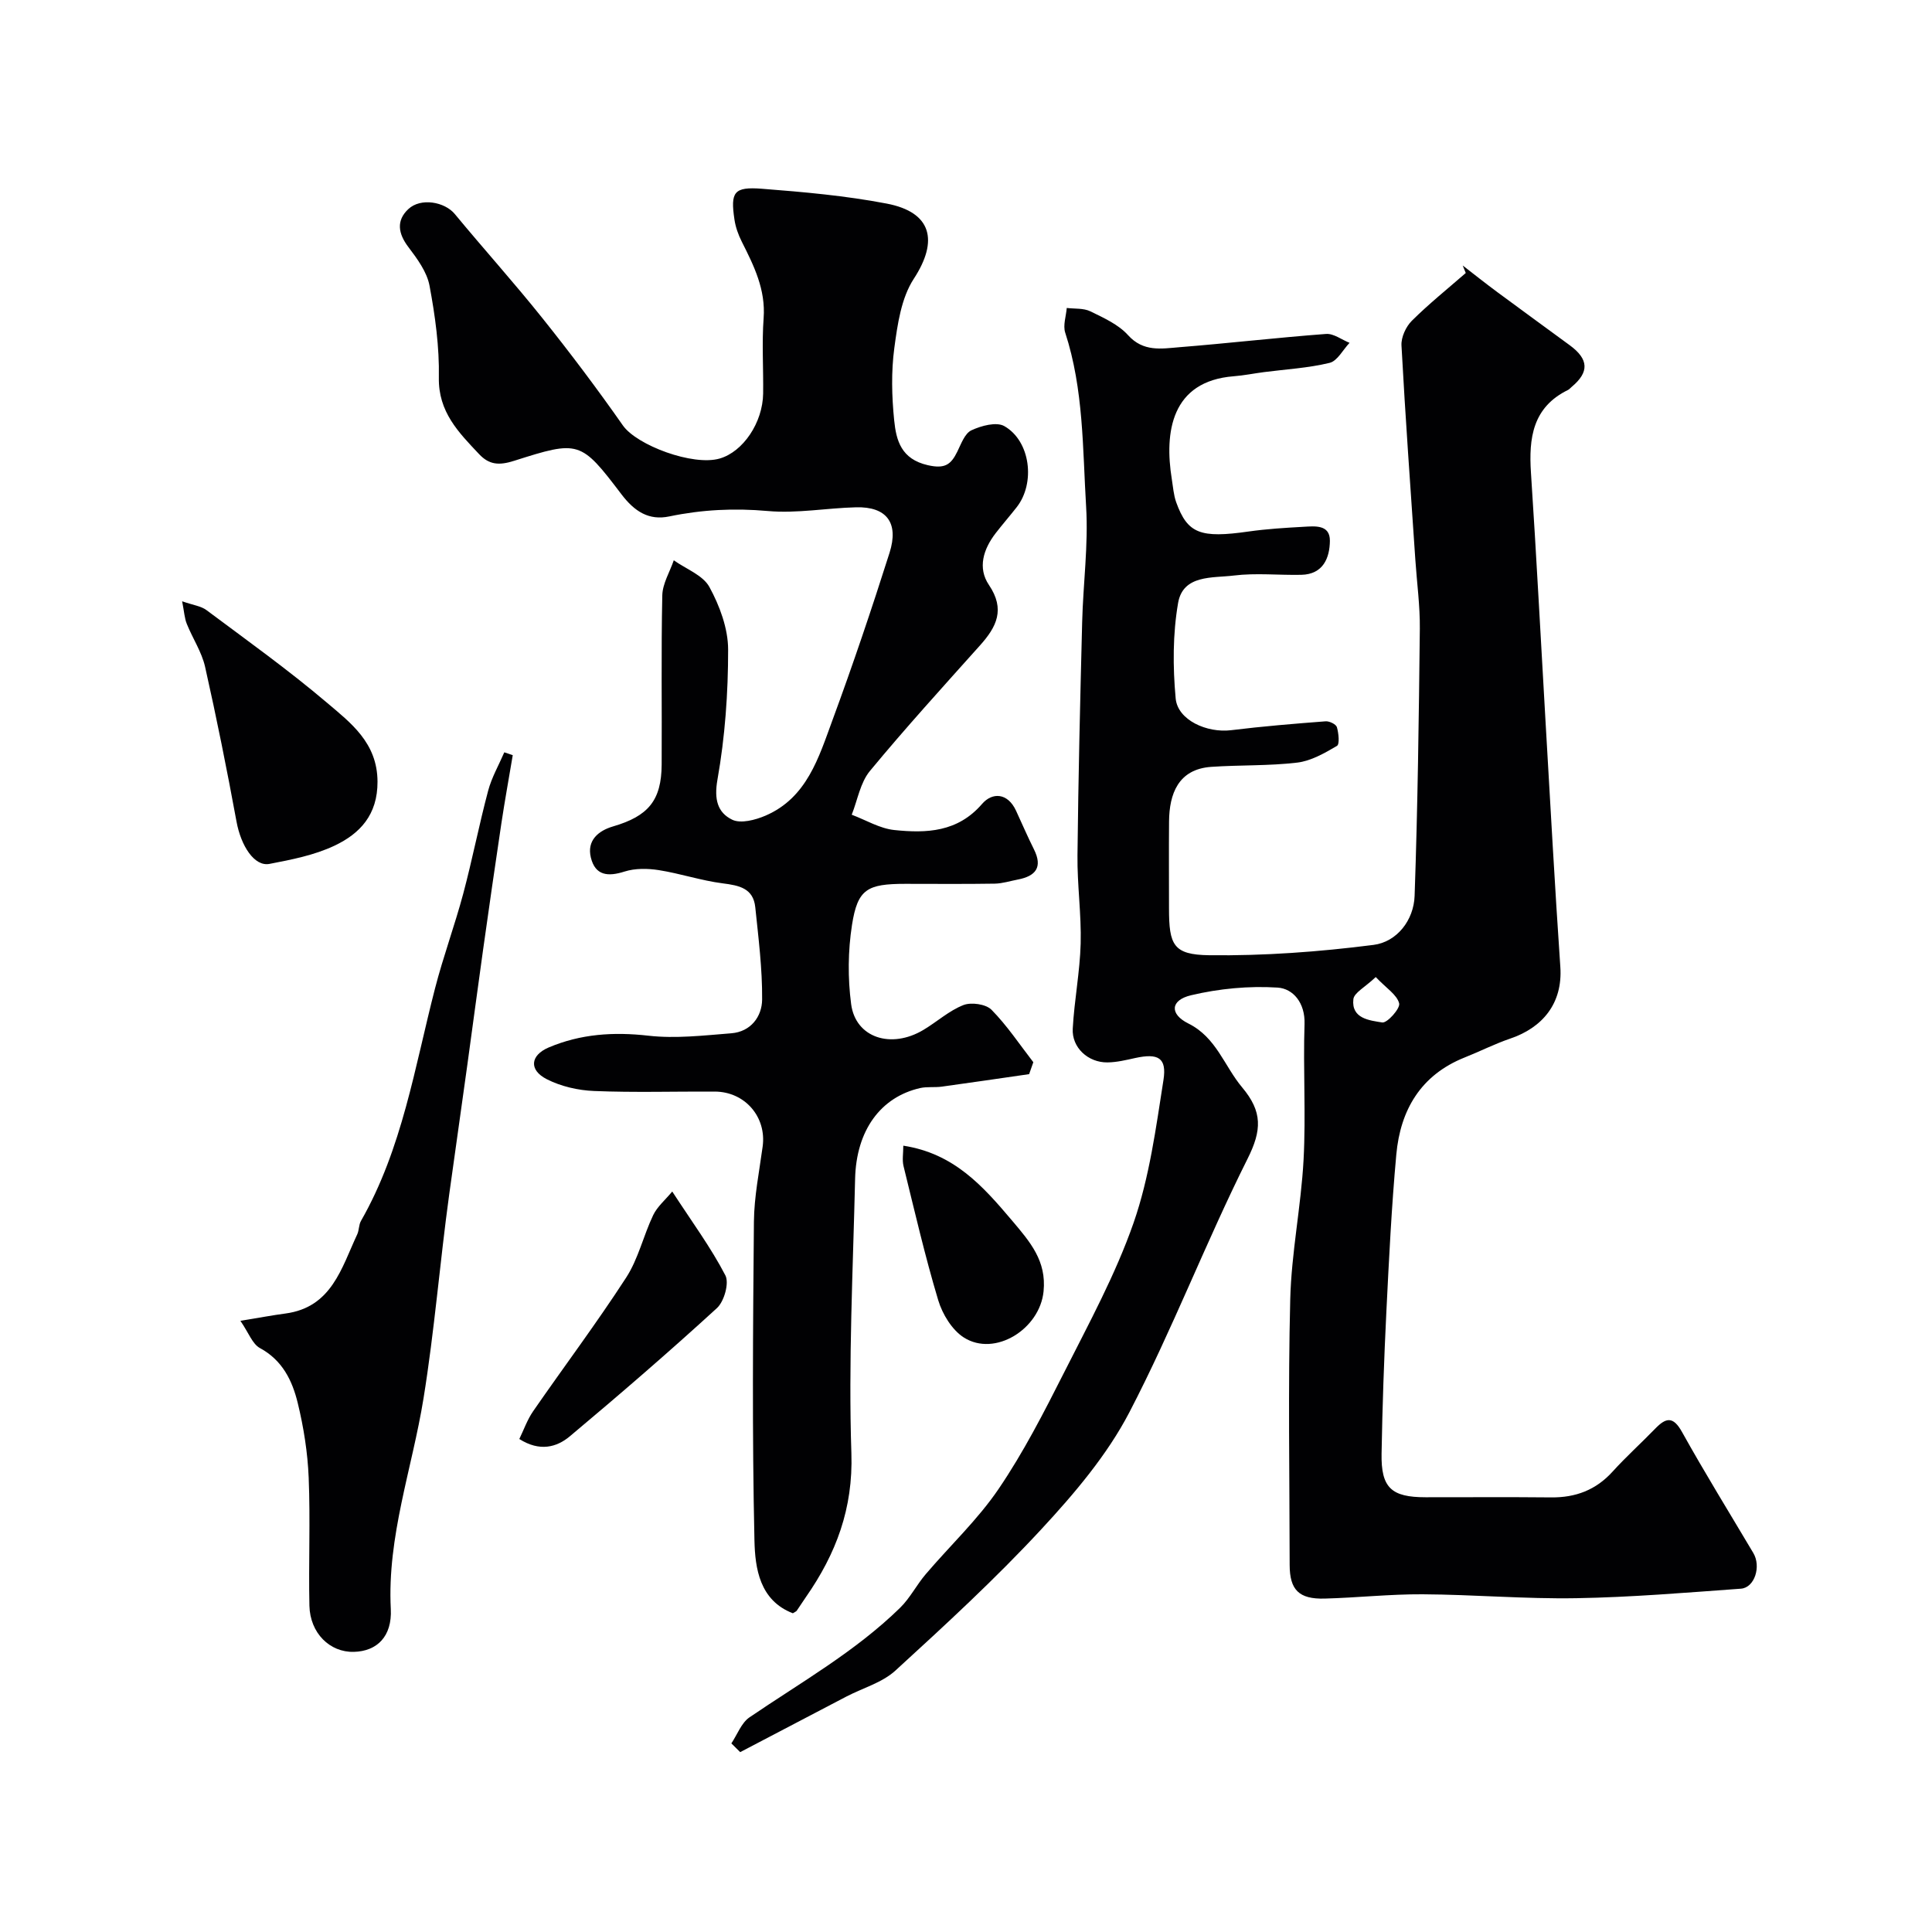 <svg enable-background="new 0 0 400 400" viewBox="0 0 400 400" xmlns="http://www.w3.org/2000/svg"><g fill="#010103"><path d="m151.42 360.95c1.23-1.83 2.07-4.25 3.76-5.4 10.63-7.24 21.9-13.6 31.17-22.67 2.07-2.02 3.42-4.75 5.32-6.97 5.02-5.9 10.76-11.28 15.08-17.64 5.15-7.58 9.37-15.83 13.52-24.03 5.15-10.2 10.69-20.35 14.43-31.08 3.28-9.43 4.62-19.6 6.18-29.54.73-4.64-1.11-5.6-5.84-4.57-1.9.42-3.83.89-5.75.91-4.01.05-7.41-3.07-7.19-6.99.32-5.88 1.48-11.73 1.64-17.61.16-6.08-.73-12.19-.66-18.27.17-16.1.56-32.2.97-48.3.2-7.96 1.3-15.96.82-23.87-.73-12.07-.5-24.31-4.33-36.05-.49-1.51.18-3.4.32-5.11 1.64.2 3.48.01 4.89.7 2.76 1.35 5.81 2.72 7.8 4.93 3.16 3.51 6.91 2.8 10.58 2.5 10.15-.81 20.26-1.99 30.41-2.75 1.57-.12 3.24 1.19 4.87 1.84-1.37 1.44-2.52 3.76-4.14 4.15-4.41 1.07-9.02 1.32-13.56 1.91-2.09.27-4.17.7-6.27.86-12.98 1.01-14.39 11.64-12.83 21.3.26 1.6.37 3.28.91 4.79 2.35 6.51 5.01 7.48 15.01 6.05 3.74-.53 7.52-.76 11.3-.97 2.36-.13 5.54-.53 5.51 2.91-.04 3.53-1.39 6.93-5.92 7.03-4.66.1-9.39-.42-13.98.15-4.38.54-10.51-.22-11.53 5.69-1.11 6.44-1.1 13.22-.5 19.75.41 4.5 6.48 7.19 11.47 6.58 6.5-.8 13.04-1.34 19.58-1.84.78-.06 2.15.61 2.33 1.21.36 1.25.6 3.53.01 3.88-2.56 1.5-5.37 3.12-8.23 3.46-5.89.7-11.87.47-17.8.88-6.85.48-8.68 5.62-8.73 11.3-.05 6-.01 12-.01 18 0 7.58.88 9.6 8.32 9.7 11.34.14 22.77-.7 34.03-2.14 4.81-.61 8.33-5.09 8.5-10.16.64-18.42.88-36.86 1.08-55.29.05-4.76-.61-9.54-.93-14.3-1-14.78-2.07-29.56-2.87-44.36-.09-1.68.91-3.88 2.14-5.1 3.52-3.5 7.42-6.63 11.17-9.9-.21-.52-.42-1.03-.63-1.55 2.39 1.85 4.76 3.73 7.19 5.53 4.95 3.67 9.97 7.3 14.97 10.98 3.95 2.9 4.06 5.56.41 8.61-.26.21-.48.5-.76.64-7.34 3.59-8.16 9.96-7.68 17.17 1.14 17.29 2.03 34.59 3.04 51.89.98 16.8 1.89 33.61 3.04 50.4.52 7.58-3.72 12.58-10.35 14.83-3.23 1.1-6.29 2.66-9.46 3.92-9.09 3.63-13.31 10.87-14.15 20.1-.99 10.84-1.52 21.72-2.06 32.59-.48 9.76-.82 19.53-.99 29.3-.13 7.1 2.01 9.06 9.12 9.06 8.67.01 17.33-.06 26 .03 5.06.05 9.26-1.53 12.71-5.34 2.79-3.08 5.9-5.88 8.8-8.87 2.23-2.31 3.72-2.67 5.58.68 4.71 8.46 9.81 16.71 14.76 25.05 1.65 2.78.27 7.17-2.57 7.38-11.36.82-22.72 1.78-34.1 1.97-10.59.18-21.2-.75-31.8-.81-6.77-.04-13.53.71-20.3.89-5.31.14-7.22-1.8-7.23-6.97-.02-18.33-.34-36.67.12-54.99.24-9.65 2.24-19.24 2.76-28.9.5-9.34-.11-18.74.2-28.09.15-4.4-2.38-7.35-5.58-7.55-5.94-.38-12.12.21-17.93 1.59-4.29 1.02-4.45 3.9-.55 5.84 5.81 2.88 7.45 8.84 11.15 13.24 4.23 5.04 4.08 8.86 1.11 14.78-8.64 17.25-15.56 35.37-24.46 52.47-4.61 8.86-11.38 16.83-18.24 24.23-9.51 10.27-19.86 19.79-30.2 29.25-2.74 2.51-6.75 3.61-10.17 5.39-7.33 3.82-14.65 7.67-21.97 11.5-.6-.61-1.22-1.21-1.83-1.81zm133.41-158.66c-2.24 2.13-4.48 3.24-4.63 4.59-.45 4.04 3.4 4.39 5.98 4.81 1.02.16 3.76-2.9 3.5-3.95-.44-1.78-2.64-3.13-4.85-5.45z"/><path d="m213.07 222.39c-6.03.87-12.06 1.76-18.1 2.59-1.47.2-3.02-.03-4.46.29-8.18 1.86-13.24 8.75-13.47 18.8-.44 18.93-1.4 37.89-.77 56.79.38 11.47-3.18 20.84-9.41 29.79-.65.94-1.26 1.9-1.91 2.84-.09.13-.27.19-.8.52-6.88-2.65-7.82-9.3-7.95-15.08-.49-21.99-.31-43.99-.11-65.99.05-5.2 1.11-10.39 1.81-15.57.83-6.1-3.65-11.34-9.9-11.37-8.33-.04-16.67.22-24.99-.12-3.32-.13-6.88-.95-9.82-2.45-3.72-1.9-3.41-4.93.4-6.56 6.62-2.81 13.45-3.26 20.66-2.44 5.63.64 11.45-.05 17.16-.5 4.03-.32 6.35-3.45 6.38-6.99.05-6.37-.76-12.75-1.42-19.11-.41-3.93-3.33-4.51-6.73-4.94-4.46-.57-8.8-2.04-13.24-2.74-2.3-.36-4.9-.4-7.08.29-3.44 1.1-6.07.87-6.99-2.89-.87-3.57 1.59-5.57 4.6-6.45 7.26-2.12 10.02-5.35 10.06-12.82.07-11.67-.12-23.33.13-35 .05-2.44 1.55-4.85 2.38-7.28 2.53 1.81 6.04 3.08 7.38 5.54 2.12 3.89 3.86 8.57 3.87 12.92.01 9-.64 18.11-2.21 26.96-.72 4.09.02 6.81 3.05 8.29 1.77.86 4.8.06 6.9-.84 8.59-3.7 11.02-12.05 13.87-19.79 4.22-11.44 8.12-23.01 11.81-34.63 1.98-6.25-.64-9.58-6.93-9.42-6.1.15-12.26 1.31-18.28.77-6.94-.62-13.62-.29-20.39 1.12-4.21.88-7.18-.99-9.92-4.6-8.43-11.1-8.78-11.19-22.22-6.91-3.14 1-5.17.81-7.24-1.39-4.24-4.5-8.46-8.72-8.33-15.85.12-6.33-.76-12.76-1.93-19.01-.53-2.86-2.55-5.59-4.38-8.01-2.13-2.81-2.54-5.49-.01-7.86 2.58-2.42 7.54-1.5 9.62 1.02 5.97 7.22 12.25 14.19 18.1 21.51 5.79 7.24 11.38 14.66 16.7 22.26 2.87 4.1 14.51 8.47 20.06 6.85 4.83-1.41 8.9-7.42 8.98-13.46.07-5.2-.28-10.42.1-15.59.44-5.94-2-10.84-4.52-15.84-.72-1.43-1.29-3.01-1.52-4.59-.85-5.71-.12-6.82 5.7-6.37 8.64.67 17.32 1.44 25.82 3.07 9.36 1.79 10.75 7.7 5.61 15.57-2.6 3.98-3.37 9.42-4.03 14.33s-.53 10.02-.03 14.97c.42 4.16 1.44 8.03 6.96 9.29 3.55.81 4.79-.12 6.11-2.8.79-1.61 1.55-3.78 2.92-4.42 2.03-.95 5.17-1.8 6.81-.87 5.43 3.09 6.48 11.82 2.55 16.81-1.42 1.81-2.93 3.54-4.33 5.35-2.55 3.3-3.79 7.2-1.4 10.73 3.42 5.06 1.58 8.68-1.83 12.49-7.7 8.6-15.47 17.14-22.82 26.03-1.99 2.41-2.55 6-3.76 9.05 2.94 1.1 5.81 2.86 8.83 3.17 6.64.69 13.1.45 18.15-5.4 2.14-2.48 5.33-2.31 7.04 1.4 1.23 2.66 2.39 5.36 3.7 7.98 1.87 3.73.37 5.56-3.33 6.27-1.59.3-3.17.82-4.77.85-6.16.1-12.33.04-18.5.04-7.92 0-9.9 1.08-11.06 8.49-.84 5.37-.89 11.03-.18 16.42.92 6.96 8.27 9.34 14.98 5.32 2.79-1.67 5.3-3.97 8.26-5.13 1.63-.64 4.66-.2 5.82.97 3.23 3.28 5.82 7.19 8.66 10.86-.3.83-.58 1.65-.87 2.47z"/><path d="m49.77 273.46c4.17-.68 6.74-1.17 9.32-1.51 9.59-1.28 11.6-9.41 14.87-16.39.4-.86.31-1.98.78-2.79 8.55-14.96 11.11-31.8 15.33-48.14 1.7-6.6 4.08-13.03 5.84-19.61 1.88-7.05 3.27-14.23 5.15-21.29.73-2.76 2.21-5.32 3.35-7.97.58.2 1.17.39 1.75.59-.79 4.72-1.65 9.42-2.36 14.15-1.31 8.72-2.56 17.46-3.79 26.19-1.12 7.94-2.16 15.89-3.26 23.83-1.23 8.91-2.51 17.81-3.74 26.72-1.94 14.08-3.05 28.23-5.33 42.31-2.34 14.47-7.54 28.56-6.77 43.57.29 5.69-2.85 8.76-7.65 8.88-4.98.13-9.07-3.88-9.2-9.57-.19-8.83.21-17.67-.15-26.49-.21-5.19-1.04-10.43-2.27-15.48-1.12-4.6-3.16-8.84-7.83-11.36-1.56-.85-2.32-3.15-4.04-5.64z"/><path d="m37.71 124.49c2.27.8 3.91.98 5.04 1.83 8.37 6.25 16.89 12.34 24.85 19.09 5.01 4.25 10.53 8.36 10.56 16.42.03 6.87-3.63 10.76-8.91 13.26-4.16 1.97-8.88 2.89-13.45 3.77-3.14.61-5.92-3.74-6.84-8.8-1.97-10.71-4.11-21.39-6.5-32.01-.7-3.08-2.58-5.88-3.78-8.87-.47-1.13-.53-2.43-.97-4.69z"/><path d="m139.18 246.69c4.14 6.36 8.02 11.62 11 17.36.83 1.59-.25 5.41-1.75 6.78-9.93 9.09-20.13 17.89-30.45 26.54-2.73 2.29-6.26 3.23-10.46.56.91-1.87 1.64-3.98 2.86-5.75 6.39-9.24 13.15-18.24 19.26-27.67 2.52-3.88 3.57-8.69 5.59-12.92.84-1.77 2.5-3.15 3.95-4.9z"/><path d="m187.02 237.2c10.5 1.61 16.47 8.36 22.52 15.51 3.75 4.44 7.15 8.34 6.52 14.65-.77 7.81-10.06 13.64-16.5 9.56-2.45-1.56-4.44-4.83-5.31-7.72-2.75-9.16-4.9-18.5-7.19-27.8-.3-1.25-.04-2.62-.04-4.2z"/></g></svg>